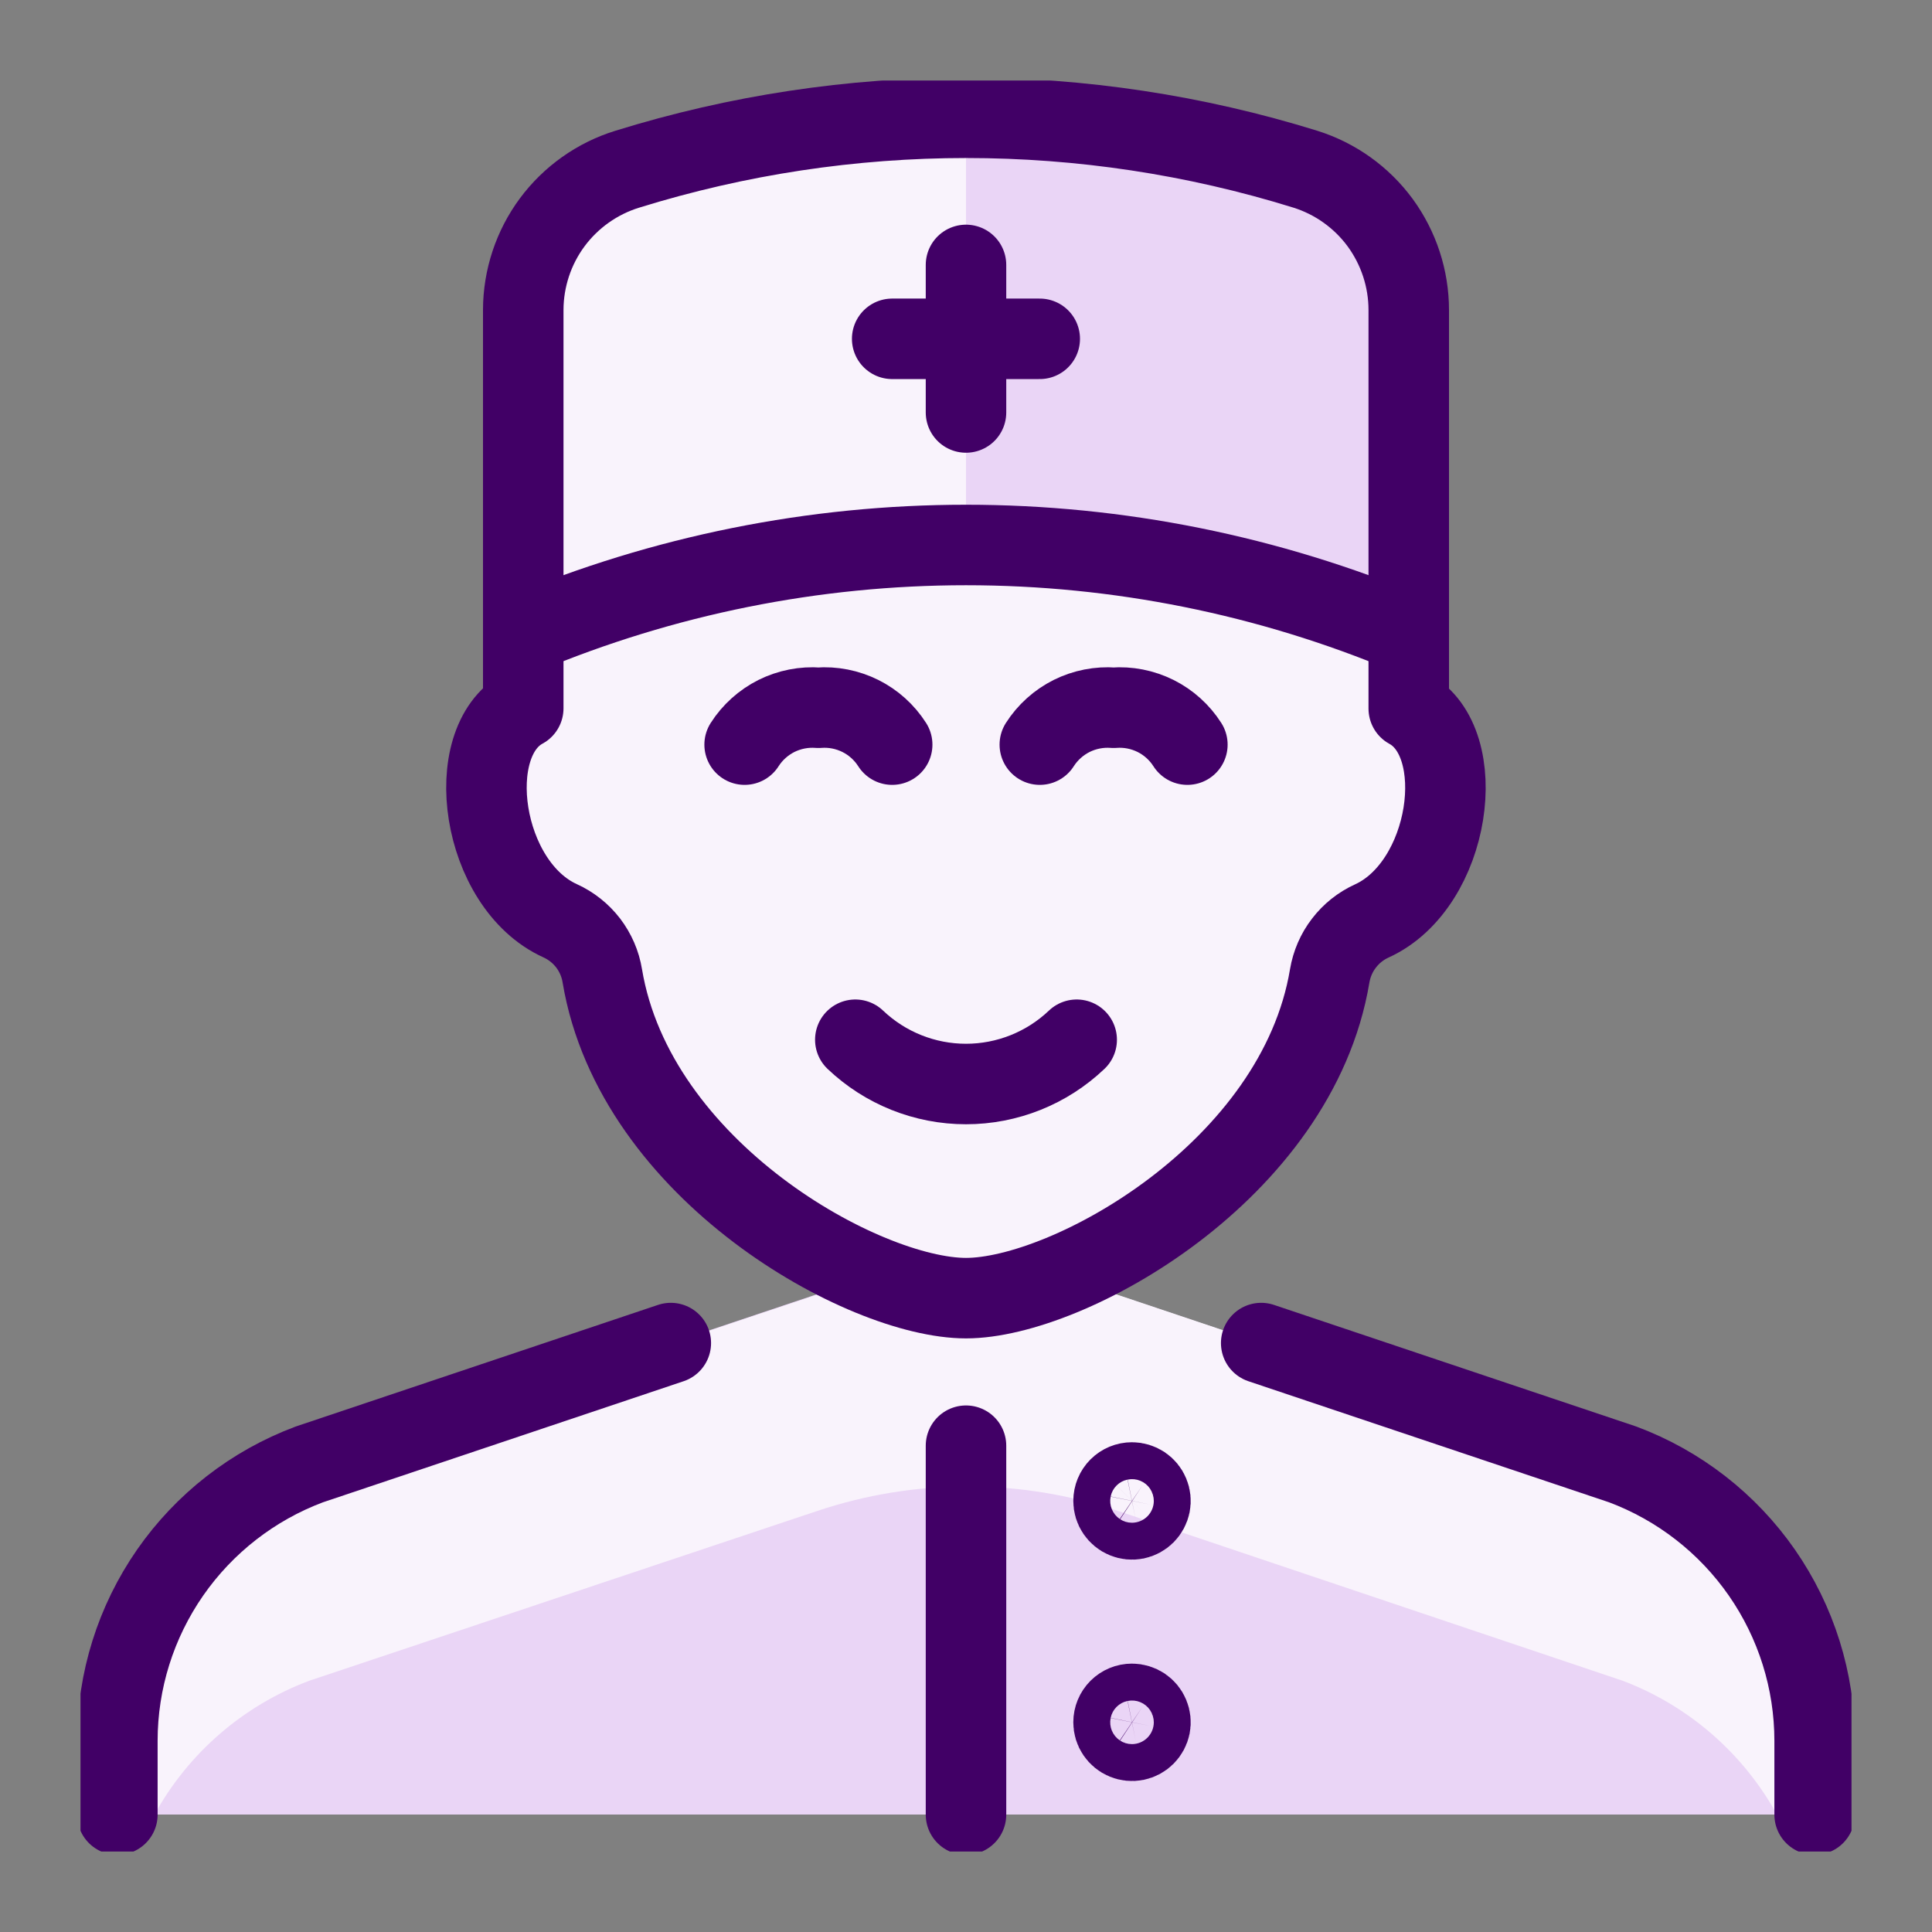 <svg width="24" height="24" viewBox="0 0 24 24" fill="none" xmlns="http://www.w3.org/2000/svg">
<rect x="0" y="0" width="24" height="24" fill="#808080" stroke="none"/>
<g clip-path="url(#clip0_5992_2860)">
<path d="M10.827 15.85L3.841 18.192C3.142 18.453 2.539 18.922 2.113 19.535C1.687 20.149 1.458 20.878 1.458 21.625V22.541H22.541V21.625C22.541 20.878 22.312 20.149 21.887 19.535C21.461 18.922 20.858 18.453 20.158 18.192L13.172 15.85" fill="#EAD5F6"/>
<path d="M20.158 18.192L12.021 15.459L3.841 18.192C3.141 18.454 2.537 18.924 2.111 19.538C1.685 20.152 1.457 20.882 1.458 21.63V22.547H1.916C2.338 21.778 3.021 21.187 3.841 20.879L10.148 18.771C11.363 18.363 12.678 18.363 13.893 18.771L20.158 20.879C20.976 21.189 21.656 21.78 22.077 22.547H22.541V21.63C22.542 20.882 22.314 20.152 21.888 19.538C21.462 18.924 20.858 18.454 20.158 18.192Z" fill="#F9F3FC"/>
<path d="M17.5 3.851V7.875C15.758 7.144 13.889 6.768 12 6.768C10.111 6.768 8.242 7.144 6.5 7.875V3.851C6.5 3.46 6.624 3.08 6.855 2.765C7.086 2.45 7.411 2.217 7.783 2.1C10.526 1.243 13.465 1.243 16.207 2.1C16.583 2.214 16.911 2.446 17.144 2.761C17.377 3.077 17.502 3.459 17.5 3.851Z" fill="#EAD5F6"/>
<path d="M17.041 11.44C16.906 11.502 16.787 11.597 16.696 11.715C16.605 11.833 16.544 11.972 16.519 12.119C16.267 13.3 15.576 14.342 14.585 15.034C13.847 15.639 12.949 16.018 12 16.124C10.726 16.124 7.884 14.548 7.481 12.128C7.457 11.979 7.396 11.838 7.305 11.719C7.214 11.599 7.095 11.503 6.958 11.44C5.977 10.991 5.721 9.222 6.5 8.8V7.874C8.241 7.144 10.111 6.768 12 6.768C13.888 6.768 15.758 7.144 17.5 7.874V8.8C18.27 9.222 18.022 10.991 17.041 11.44Z" fill="#F9F3FC"/>
<path d="M7.783 2.1C7.411 2.217 7.086 2.45 6.855 2.765C6.624 3.08 6.5 3.461 6.5 3.851V7.875C8.242 7.146 10.111 6.77 12 6.768V1.467C10.57 1.462 9.148 1.675 7.783 2.1Z" fill="#F9F3FC"/>
<path d="M12 17.959V22.542" stroke="#410066" stroke-linecap="round" stroke-linejoin="round"/>
<path d="M14.062 21.166C14.107 21.166 14.152 21.18 14.19 21.205C14.227 21.23 14.257 21.266 14.274 21.308C14.291 21.349 14.296 21.395 14.287 21.44C14.278 21.484 14.256 21.525 14.224 21.557C14.192 21.589 14.151 21.611 14.107 21.62C14.062 21.629 14.016 21.624 13.975 21.607C13.933 21.59 13.897 21.56 13.872 21.523C13.846 21.485 13.833 21.441 13.833 21.395C13.833 21.334 13.857 21.276 13.9 21.233C13.943 21.19 14.001 21.166 14.062 21.166Z" stroke="#410066" stroke-linecap="round" stroke-linejoin="round"/>
<path d="M14.062 18.416C14.107 18.416 14.152 18.43 14.19 18.455C14.227 18.48 14.257 18.516 14.274 18.558C14.291 18.599 14.296 18.645 14.287 18.69C14.278 18.734 14.256 18.775 14.224 18.807C14.192 18.839 14.151 18.861 14.107 18.87C14.062 18.879 14.016 18.874 13.975 18.857C13.933 18.84 13.897 18.81 13.872 18.773C13.846 18.735 13.833 18.691 13.833 18.645C13.833 18.584 13.857 18.526 13.9 18.483C13.943 18.44 14.001 18.416 14.062 18.416Z" stroke="#410066" stroke-linecap="round" stroke-linejoin="round"/>
<path d="M12 5.124V3.291" stroke="#410066" stroke-linecap="round" stroke-linejoin="round"/>
<path d="M11.083 4.209H12.916" stroke="#410066" stroke-linecap="round" stroke-linejoin="round"/>
<path d="M22.542 22.542V21.625C22.542 20.878 22.313 20.15 21.887 19.536C21.461 18.923 20.858 18.454 20.159 18.192L15.667 16.684" stroke="#410066" stroke-linecap="round" stroke-linejoin="round"/>
<path d="M8.333 16.684L3.841 18.192C3.142 18.454 2.539 18.923 2.113 19.536C1.687 20.15 1.458 20.878 1.458 21.625V22.542" stroke="#410066" stroke-linecap="round" stroke-linejoin="round"/>
<path d="M6.5 7.876C8.242 7.146 10.111 6.77 12 6.77C13.889 6.77 15.758 7.146 17.5 7.876" stroke="#410066" stroke-linecap="round" stroke-linejoin="round"/>
<path d="M10.625 12.916C10.996 13.269 11.488 13.466 12 13.466C12.512 13.466 13.004 13.269 13.375 12.916" stroke="#410066" stroke-linecap="round" stroke-linejoin="round"/>
<path d="M11.083 9.25C10.986 9.098 10.85 8.975 10.688 8.894C10.527 8.814 10.347 8.778 10.167 8.792C9.987 8.778 9.806 8.814 9.645 8.894C9.484 8.975 9.347 9.098 9.25 9.25" stroke="#410066" stroke-linecap="round" stroke-linejoin="round"/>
<path d="M14.75 9.25C14.653 9.098 14.517 8.975 14.355 8.894C14.194 8.814 14.014 8.778 13.834 8.792C13.654 8.778 13.473 8.814 13.312 8.894C13.151 8.975 13.014 9.098 12.917 9.25" stroke="#410066" stroke-linecap="round" stroke-linejoin="round"/>
<path d="M17.5 8.802V3.852C17.5 3.461 17.375 3.081 17.145 2.766C16.914 2.452 16.589 2.219 16.216 2.102C13.473 1.25 10.536 1.25 7.792 2.102C7.419 2.217 7.092 2.449 6.859 2.763C6.627 3.077 6.501 3.458 6.5 3.849V8.799C5.724 9.218 5.975 10.992 6.958 11.438C7.095 11.5 7.214 11.595 7.306 11.714C7.397 11.834 7.458 11.973 7.482 12.122C7.887 14.549 10.729 16.126 12 16.126C13.271 16.126 16.114 14.547 16.518 12.123C16.543 11.975 16.603 11.835 16.695 11.716C16.786 11.597 16.905 11.502 17.042 11.44C18.023 10.992 18.274 9.221 17.5 8.802Z" stroke="#410066" stroke-linecap="round" stroke-linejoin="round"/>
</g>
<defs>
<clipPath id="clip0_5992_2860">
<rect width="22" height="22" fill="white" transform="translate(1 1)"/>
</clipPath>
</defs>
</svg>
